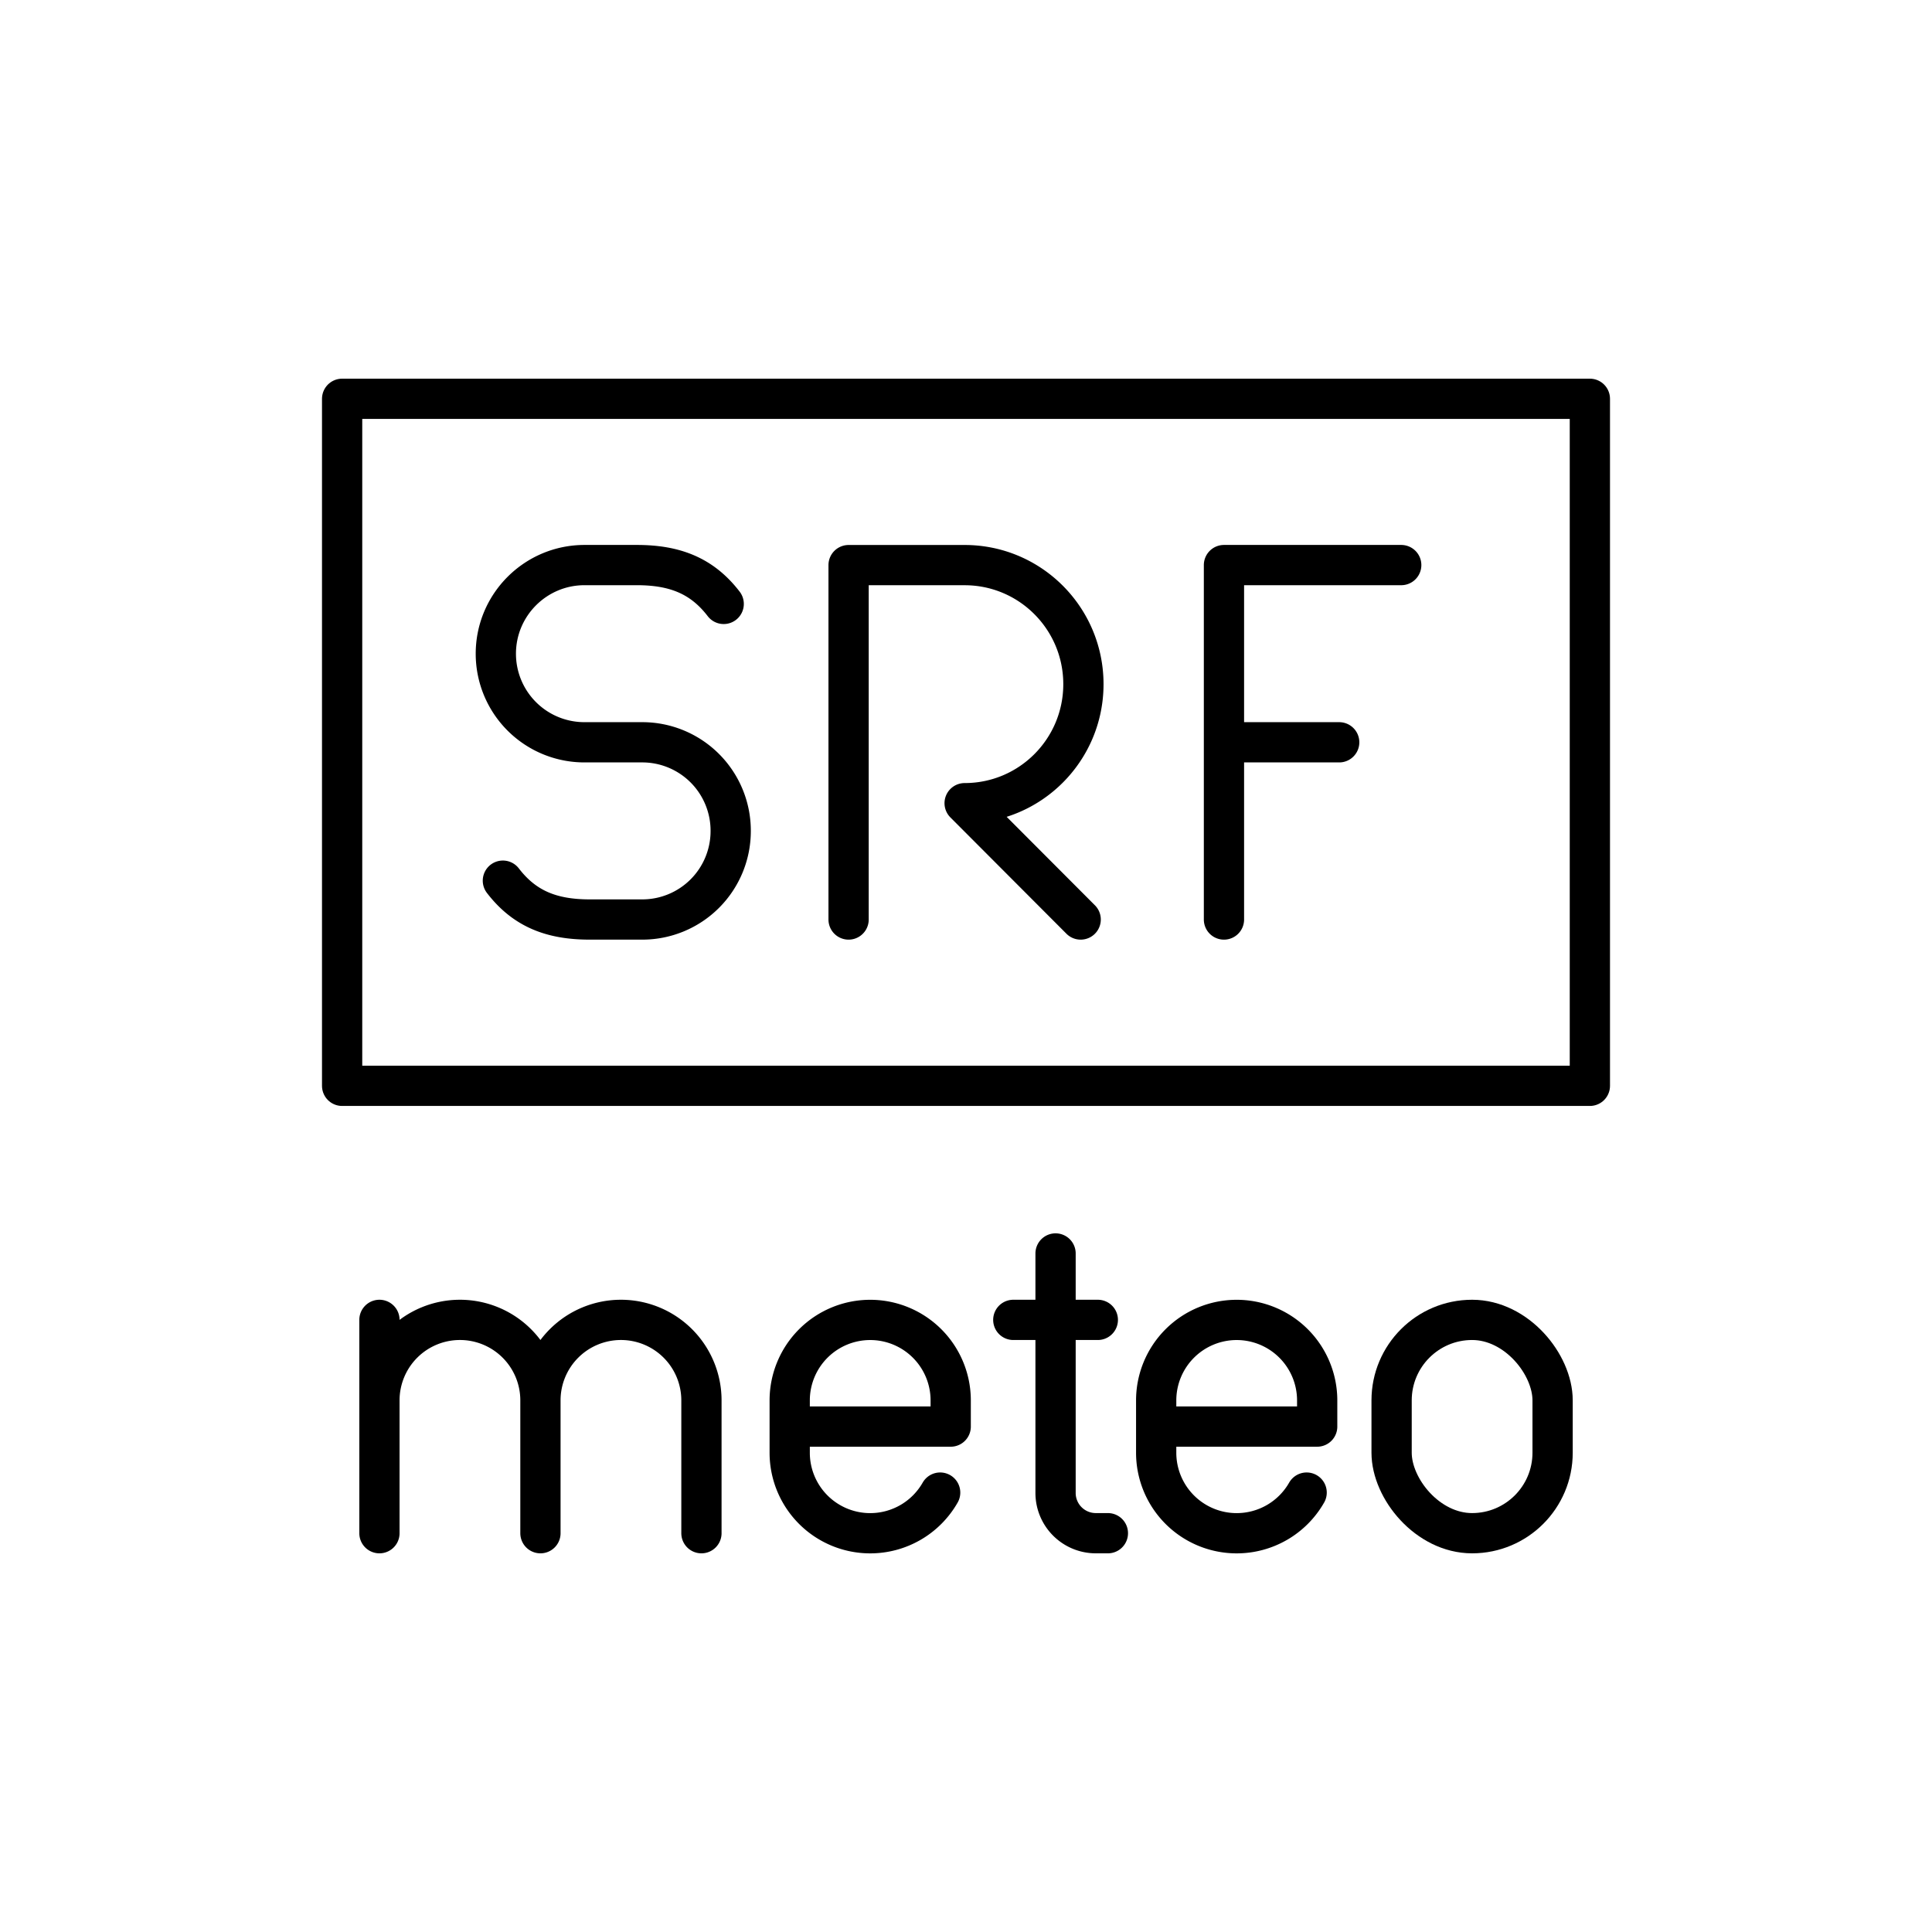 <?xml version="1.0" encoding="utf-8"?>
<!-- Generator: www.svgicons.com -->
<svg xmlns="http://www.w3.org/2000/svg" width="800" height="800" viewBox="0 0 48 48">
<g fill="none" stroke="currentColor" stroke-linecap="round" stroke-linejoin="round"><path d="M21.083 22.845V14.04h2.883c1.63 0 2.951 1.324 2.951 2.958s-1.321 2.957-2.951 2.957l2.883 2.89m-14.355-.965c.54.704 1.217.965 2.159.965h1.304a2.197 2.197 0 0 0 2.197-2.196v-.01a2.197 2.197 0 0 0-2.197-2.197h-1.438a2.2 2.2 0 0 1-2.2-2.2h0c0-1.216.987-2.203 2.204-2.203h1.297c.942 0 1.62.262 2.16.965m12.429 3.438h2.863m-2.863 4.403v-8.806h4.404"/><path d="M8.5 9.908h31v17.069h-31z"/></g><g fill="none" stroke="currentColor" stroke-linecap="round" stroke-linejoin="round"><rect width="4" height="5.3" x="34.574" y="32.792" rx="2" ry="2"/><path d="M9.427 34.792a2 2 0 0 1 2-2h0a2 2 0 0 1 2 2v3.3m-4-5.3v5.3m4-3.3a2 2 0 0 1 2-2h0a2 2 0 0 1 2 2v3.3m8.798-6.95v5.95a1 1 0 0 0 1 1h.3m-2.35-5.3h2.1m-3.917 4.291a2 2 0 0 1-1.738 1.01h0a2 2 0 0 1-2-2v-1.3a2 2 0 0 1 2-2h0a2 2 0 0 1 2 2v.65h-4m12.843 1.64a2 2 0 0 1-1.738 1.01h0a2 2 0 0 1-2-2v-1.3a2 2 0 0 1 2-2h0a2 2 0 0 1 2 2v.65h-4"/></g>
</svg>